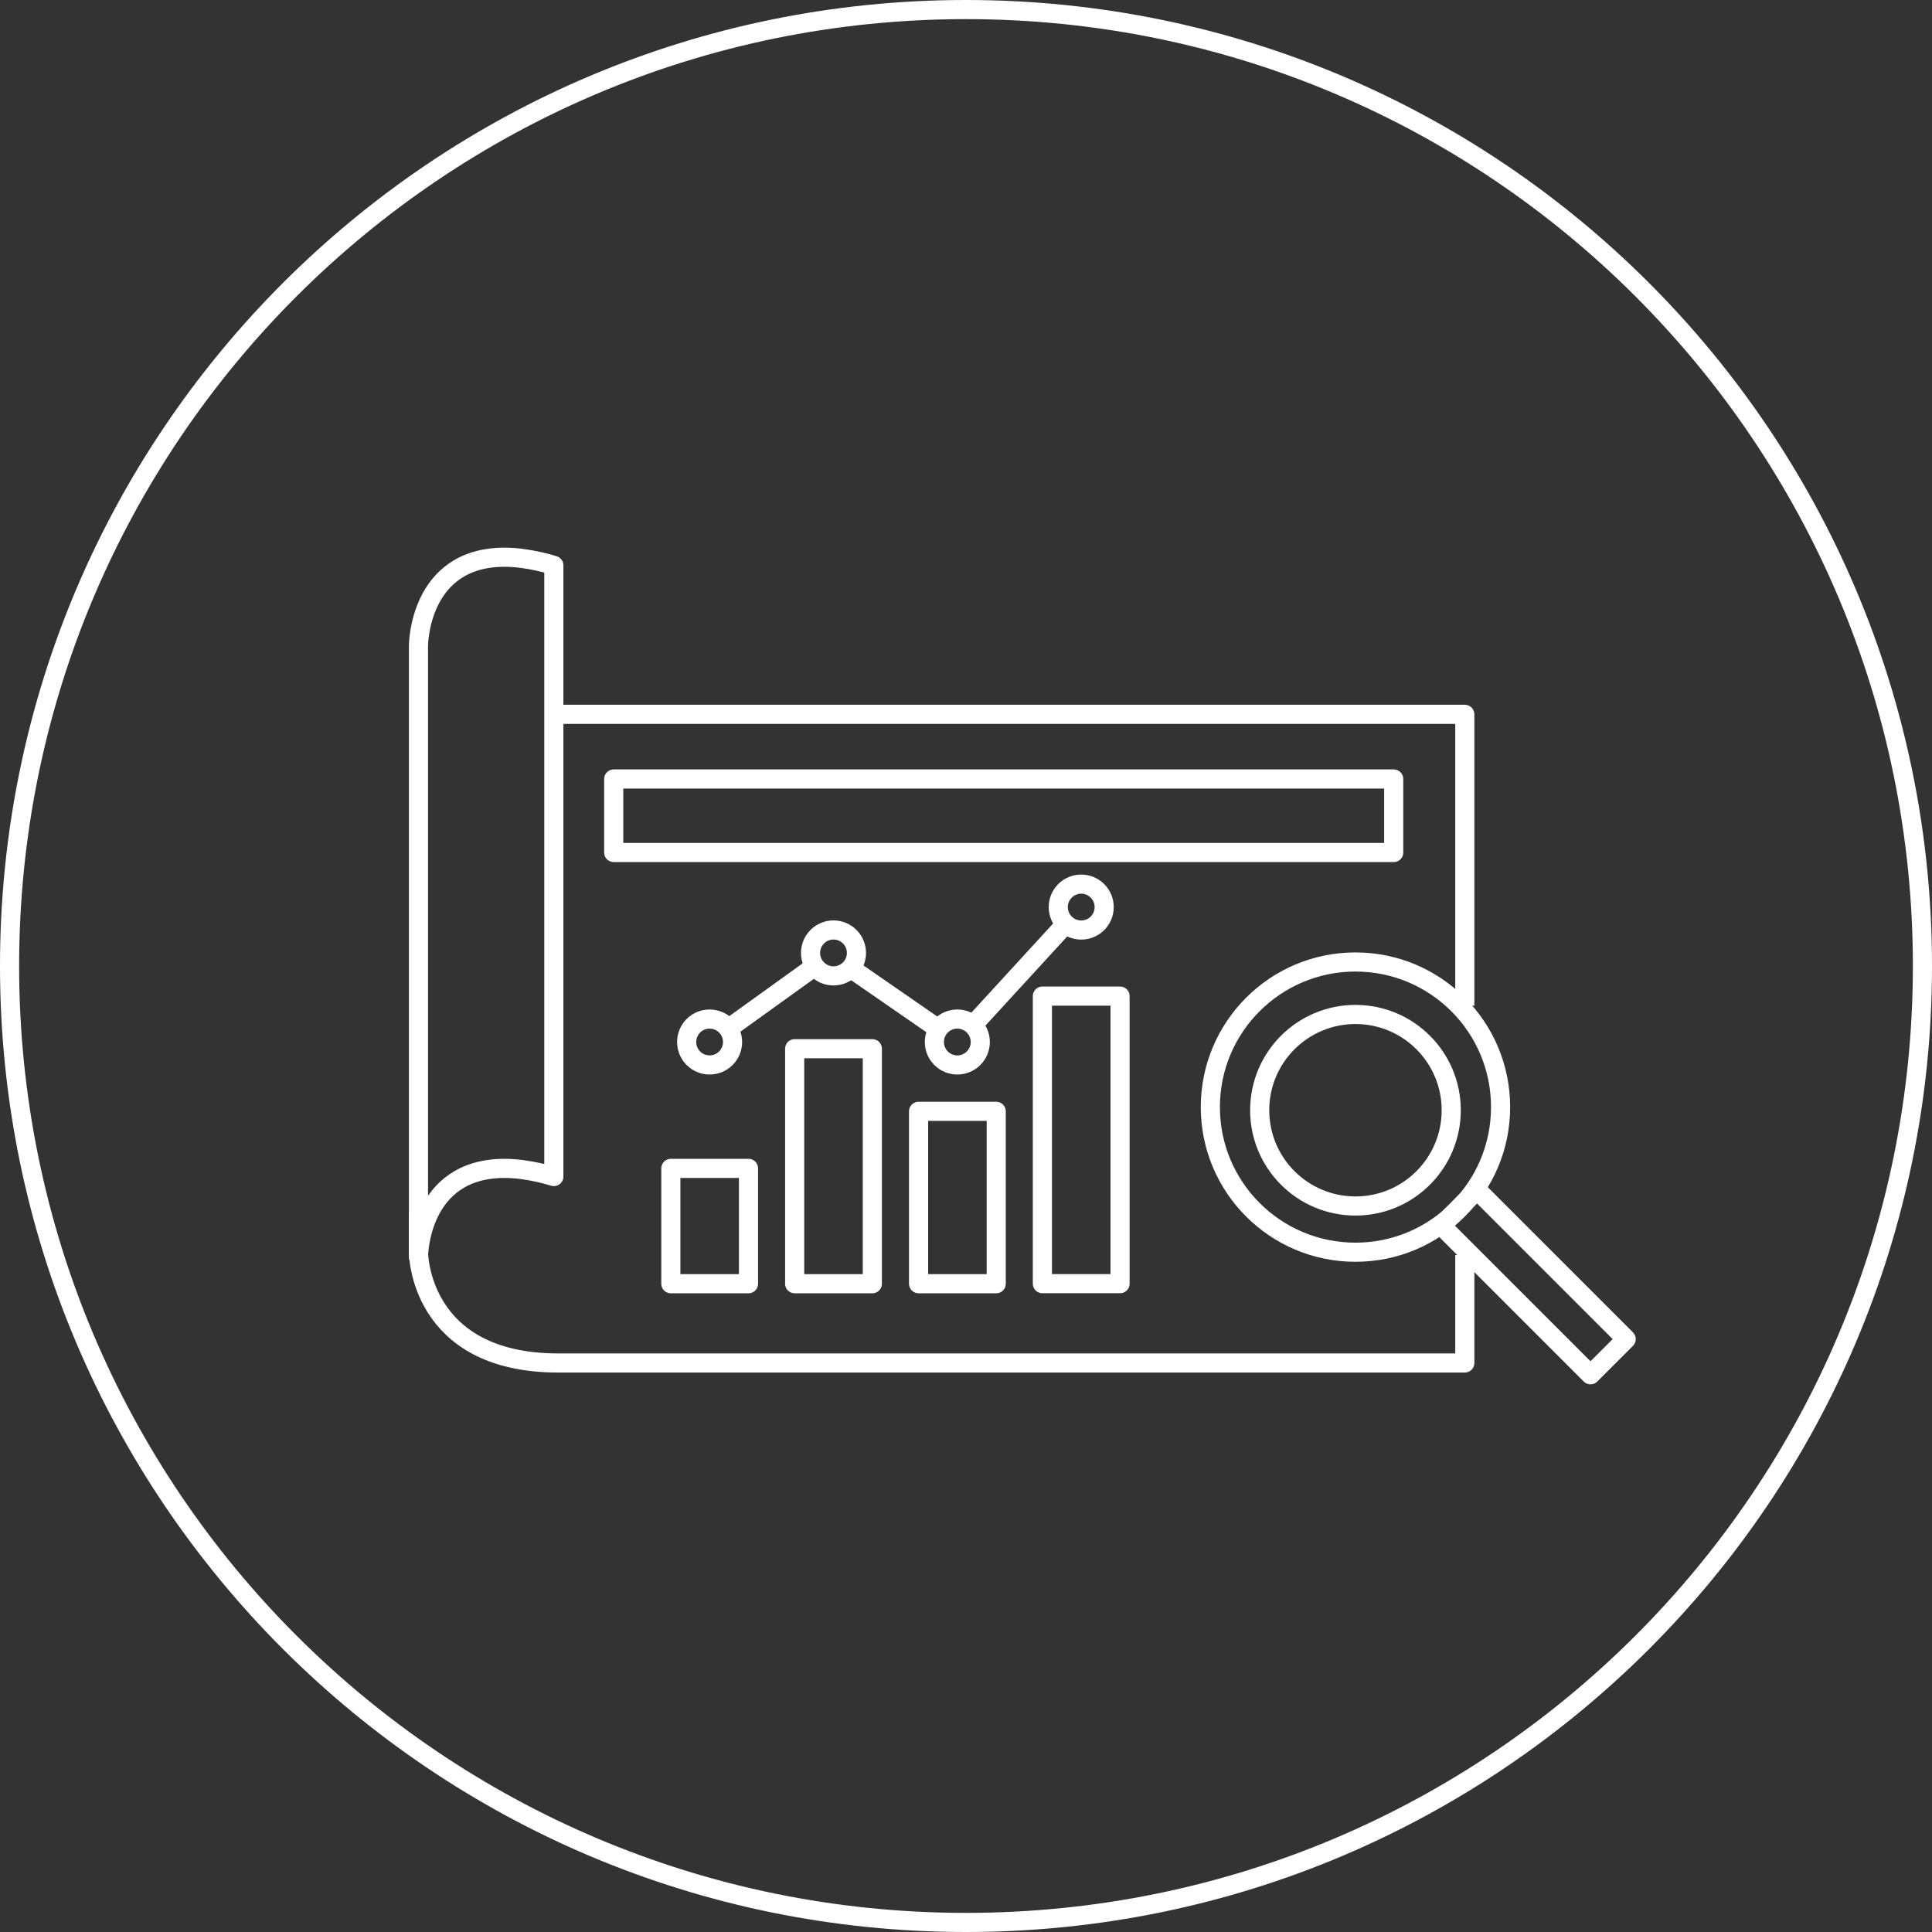 <svg width="303" height="303" viewBox="0 0 303 303" fill="none" xmlns="http://www.w3.org/2000/svg">
<rect x="0" y="0" width="303" height="303" fill="#333333" stroke="none"/>
<g clip-path="url(#clip0_83_284)">
<path d="M229.73 196.84V213.76H87.55C65.63 213.76 65.63 196.39 65.63 196.39V190.21" stroke="white" stroke-width="3" stroke-linejoin="round"/>
<path d="M87.55 112.03H229.73V157.73" stroke="white" stroke-width="3" stroke-linejoin="round"/>
<path d="M86.86 184.52C86.86 184.52 82.94 183.24 79.14 183.24C65.63 183.24 65.63 197.12 65.63 197.12V101.27C65.63 101.27 65.63 87.39 79.14 87.39C82.94 87.39 86.86 88.67 86.86 88.67V184.52Z" stroke="white" stroke-width="3" stroke-linejoin="round"/>
<path d="M117.39 183.24H105.21V201.33H117.39V183.24Z" stroke="white" stroke-width="3" stroke-linejoin="round"/>
<path d="M136.81 164.47H124.63V201.33H136.81V164.47Z" stroke="white" stroke-width="3" stroke-linejoin="round"/>
<path d="M156.24 174.29H144.06V201.33H156.24V174.29Z" stroke="white" stroke-width="3" stroke-linejoin="round"/>
<path d="M175.66 156.22H163.48V201.32H175.66V156.22Z" stroke="white" stroke-width="3" stroke-linejoin="round"/>
<path d="M111.29 167.02C113.278 167.02 114.89 165.409 114.89 163.42C114.89 161.432 113.278 159.82 111.29 159.82C109.302 159.82 107.69 161.432 107.69 163.42C107.69 165.409 109.302 167.02 111.29 167.02Z" stroke="white" stroke-width="3" stroke-linejoin="round"/>
<path d="M130.72 153.05C132.708 153.05 134.32 151.438 134.32 149.45C134.32 147.462 132.708 145.85 130.72 145.85C128.732 145.85 127.12 147.462 127.12 149.45C127.12 151.438 128.732 153.05 130.72 153.05Z" stroke="white" stroke-width="3" stroke-linejoin="round"/>
<path d="M150.14 167.02C152.128 167.02 153.74 165.409 153.74 163.42C153.74 161.432 152.128 159.82 150.14 159.82C148.152 159.82 146.54 161.432 146.54 163.42C146.54 165.409 148.152 167.02 150.14 167.02Z" stroke="white" stroke-width="3" stroke-linejoin="round"/>
<path d="M169.57 145.86C171.558 145.86 173.17 144.248 173.17 142.26C173.17 140.272 171.558 138.66 169.57 138.66C167.582 138.66 165.97 140.272 165.97 142.26C165.97 144.248 167.582 145.86 169.57 145.86Z" stroke="white" stroke-width="3" stroke-linejoin="round"/>
<path d="M212.58 196.39C225.15 196.39 235.34 186.2 235.34 173.63C235.34 161.06 225.15 150.87 212.58 150.87C200.01 150.87 189.82 161.06 189.82 173.63C189.82 186.2 200.01 196.39 212.58 196.39Z" stroke="white" stroke-width="3" stroke-linejoin="round"/>
<path d="M249.444 215.61L255.038 210.017L231.647 186.626L226.053 192.219L249.444 215.61Z" stroke="white" stroke-width="3" stroke-linejoin="round"/>
<path d="M212.58 189.14C220.875 189.14 227.6 182.415 227.6 174.12C227.6 165.825 220.875 159.1 212.58 159.1C204.284 159.1 197.56 165.825 197.56 174.12C197.56 182.415 204.284 189.14 212.58 189.14Z" stroke="white" stroke-width="3" stroke-linejoin="round"/>
<path d="M113.76 161.65L127.8 151.55" stroke="white" stroke-width="3" stroke-linejoin="round"/>
<path d="M152.49 160.87L167.58 144.42" stroke="white" stroke-width="3" stroke-linejoin="round"/>
<path d="M132.99 151.56L147.19 161.38" stroke="white" stroke-width="3" stroke-linejoin="round"/>
<path d="M218.58 122.17H96.25V133.7H218.58V122.17Z" stroke="white" stroke-width="3" stroke-linejoin="round"/>
<path d="M151.5 301.5C234.343 301.5 301.5 234.343 301.5 151.5C301.5 68.657 234.343 1.5 151.5 1.5C68.657 1.5 1.5 68.657 1.5 151.5C1.5 234.343 68.657 301.5 151.5 301.5Z" stroke="white" stroke-width="3" stroke-linejoin="round"/>
</g>
<defs>
<clipPath id="clip0_83_284">
<rect width="303" height="303" fill="white"/>
</clipPath>
</defs>
</svg>
